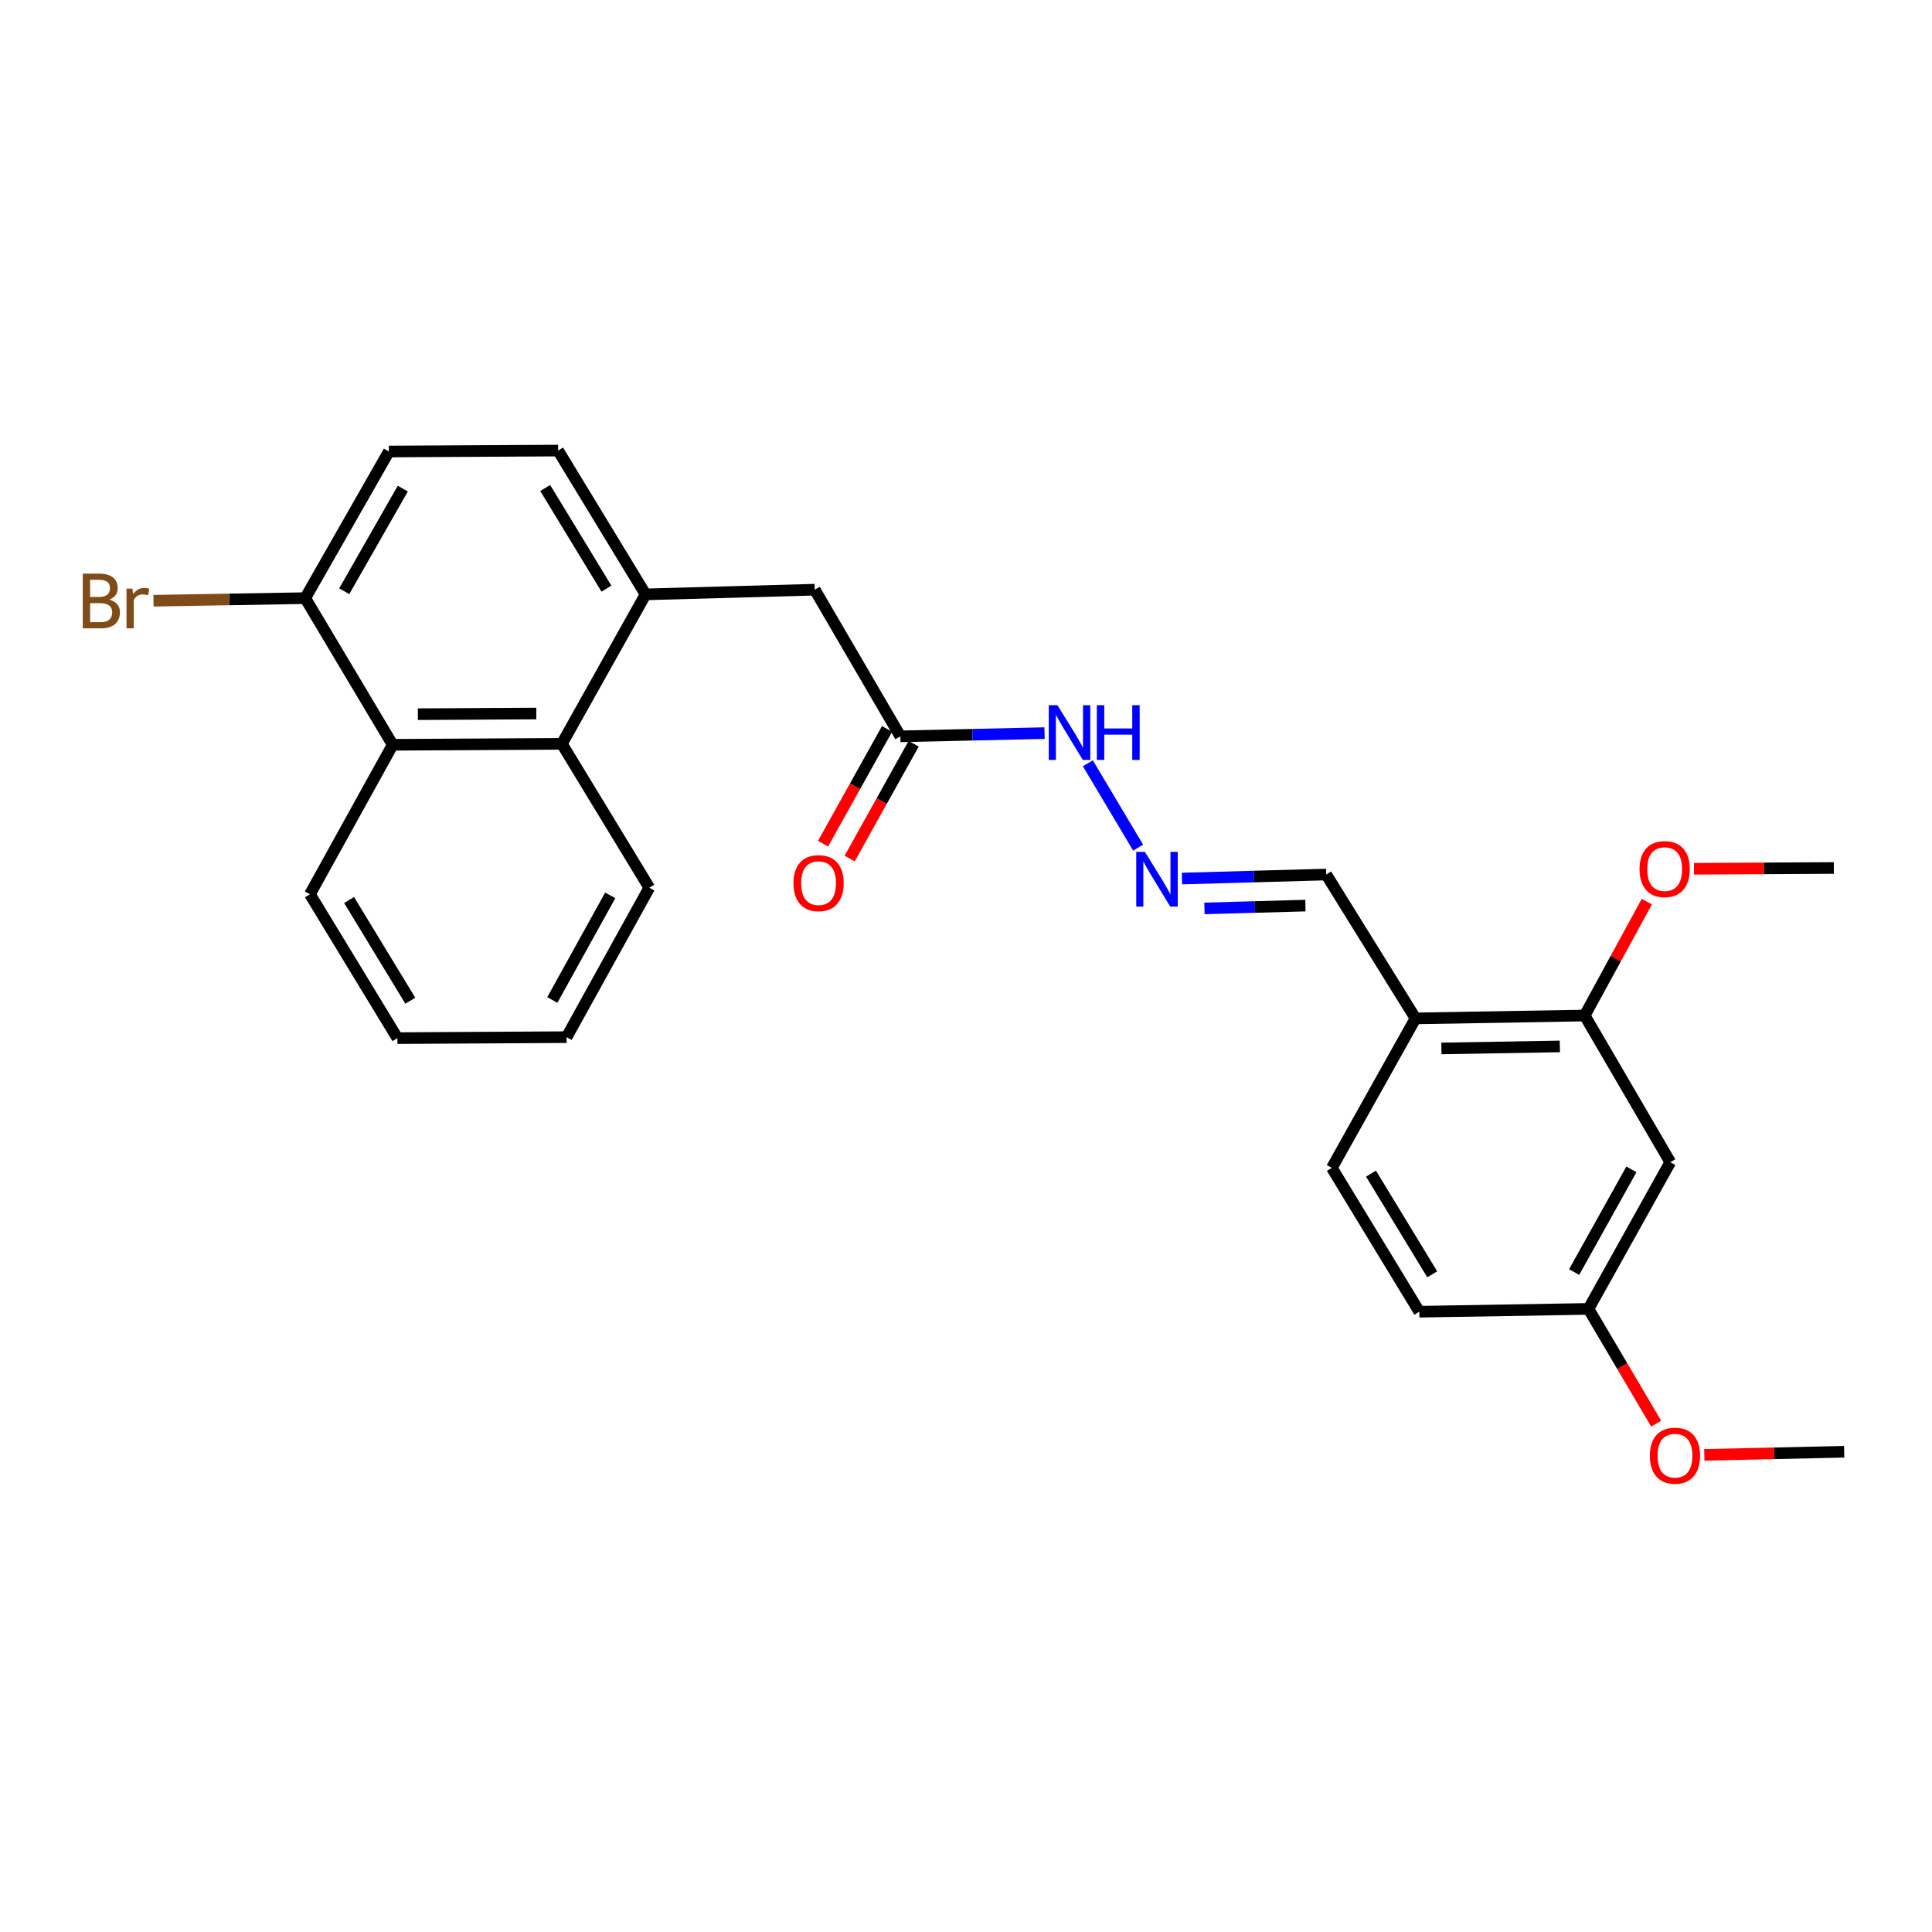 <?xml version='1.0' encoding='iso-8859-1'?>
<svg version='1.1' baseProfile='full'
              xmlns='http://www.w3.org/2000/svg'
                      xmlns:rdkit='http://www.rdkit.org/xml'
                      xmlns:xlink='http://www.w3.org/1999/xlink'
                  xml:space='preserve'
width='1000px' height='1000px' viewBox='0 0 1000 1000'>
<!-- END OF HEADER -->
<rect style='opacity:1.0;fill:#FFFFFF;stroke:none' width='1000' height='1000' x='0' y='0'> </rect>
<path class='bond-0' d='M 334.149,307.648 L 290.817,385.014' style='fill:none;fill-rule:evenodd;stroke:#000000;stroke-width:6px;stroke-linecap:butt;stroke-linejoin:miter;stroke-opacity:1' />
<path class='bond-7' d='M 334.149,307.648 L 421.716,305.221' style='fill:none;fill-rule:evenodd;stroke:#000000;stroke-width:6px;stroke-linecap:butt;stroke-linejoin:miter;stroke-opacity:1' />
<path class='bond-10' d='M 334.149,307.648 L 288.881,233.217' style='fill:none;fill-rule:evenodd;stroke:#000000;stroke-width:6px;stroke-linecap:butt;stroke-linejoin:miter;stroke-opacity:1' />
<path class='bond-10' d='M 313.883,304.679 L 282.195,252.578' style='fill:none;fill-rule:evenodd;stroke:#000000;stroke-width:6px;stroke-linecap:butt;stroke-linejoin:miter;stroke-opacity:1' />
<path class='bond-1' d='M 290.817,385.014 L 203.242,385.505' style='fill:none;fill-rule:evenodd;stroke:#000000;stroke-width:6px;stroke-linecap:butt;stroke-linejoin:miter;stroke-opacity:1' />
<path class='bond-1' d='M 277.592,369.315 L 216.29,369.659' style='fill:none;fill-rule:evenodd;stroke:#000000;stroke-width:6px;stroke-linecap:butt;stroke-linejoin:miter;stroke-opacity:1' />
<path class='bond-20' d='M 290.817,385.014 L 336.077,459.472' style='fill:none;fill-rule:evenodd;stroke:#000000;stroke-width:6px;stroke-linecap:butt;stroke-linejoin:miter;stroke-opacity:1' />
<path class='bond-21' d='M 203.242,385.505 L 160.427,462.872' style='fill:none;fill-rule:evenodd;stroke:#000000;stroke-width:6px;stroke-linecap:butt;stroke-linejoin:miter;stroke-opacity:1' />
<path class='bond-26' d='M 203.242,385.505 L 157.982,309.593' style='fill:none;fill-rule:evenodd;stroke:#000000;stroke-width:6px;stroke-linecap:butt;stroke-linejoin:miter;stroke-opacity:1' />
<path class='bond-2' d='M 820.238,525.64 L 732.663,527.121' style='fill:none;fill-rule:evenodd;stroke:#000000;stroke-width:6px;stroke-linecap:butt;stroke-linejoin:miter;stroke-opacity:1' />
<path class='bond-2' d='M 807.369,541.633 L 746.066,542.669' style='fill:none;fill-rule:evenodd;stroke:#000000;stroke-width:6px;stroke-linecap:butt;stroke-linejoin:miter;stroke-opacity:1' />
<path class='bond-6' d='M 820.238,525.64 L 864.534,601.552' style='fill:none;fill-rule:evenodd;stroke:#000000;stroke-width:6px;stroke-linecap:butt;stroke-linejoin:miter;stroke-opacity:1' />
<path class='bond-18' d='M 820.238,525.64 L 836.317,496.162' style='fill:none;fill-rule:evenodd;stroke:#000000;stroke-width:6px;stroke-linecap:butt;stroke-linejoin:miter;stroke-opacity:1' />
<path class='bond-18' d='M 836.317,496.162 L 852.396,466.683' style='fill:none;fill-rule:evenodd;stroke:#FF0000;stroke-width:6px;stroke-linecap:butt;stroke-linejoin:miter;stroke-opacity:1' />
<path class='bond-3' d='M 732.663,527.121 L 686.439,452.654' style='fill:none;fill-rule:evenodd;stroke:#000000;stroke-width:6px;stroke-linecap:butt;stroke-linejoin:miter;stroke-opacity:1' />
<path class='bond-13' d='M 732.663,527.121 L 689.366,604.496' style='fill:none;fill-rule:evenodd;stroke:#000000;stroke-width:6px;stroke-linecap:butt;stroke-linejoin:miter;stroke-opacity:1' />
<path class='bond-4' d='M 466.02,381.133 L 421.716,305.221' style='fill:none;fill-rule:evenodd;stroke:#000000;stroke-width:6px;stroke-linecap:butt;stroke-linejoin:miter;stroke-opacity:1' />
<path class='bond-9' d='M 466.02,381.133 L 503.339,380.296' style='fill:none;fill-rule:evenodd;stroke:#000000;stroke-width:6px;stroke-linecap:butt;stroke-linejoin:miter;stroke-opacity:1' />
<path class='bond-9' d='M 503.339,380.296 L 540.657,379.46' style='fill:none;fill-rule:evenodd;stroke:#0000FF;stroke-width:6px;stroke-linecap:butt;stroke-linejoin:miter;stroke-opacity:1' />
<path class='bond-12' d='M 459.132,377.291 L 442.569,406.992' style='fill:none;fill-rule:evenodd;stroke:#000000;stroke-width:6px;stroke-linecap:butt;stroke-linejoin:miter;stroke-opacity:1' />
<path class='bond-12' d='M 442.569,406.992 L 426.006,436.693' style='fill:none;fill-rule:evenodd;stroke:#FF0000;stroke-width:6px;stroke-linecap:butt;stroke-linejoin:miter;stroke-opacity:1' />
<path class='bond-12' d='M 472.908,384.974 L 456.345,414.675' style='fill:none;fill-rule:evenodd;stroke:#000000;stroke-width:6px;stroke-linecap:butt;stroke-linejoin:miter;stroke-opacity:1' />
<path class='bond-12' d='M 456.345,414.675 L 439.781,444.376' style='fill:none;fill-rule:evenodd;stroke:#FF0000;stroke-width:6px;stroke-linecap:butt;stroke-linejoin:miter;stroke-opacity:1' />
<path class='bond-5' d='M 589.096,438.729 L 563.062,395.063' style='fill:none;fill-rule:evenodd;stroke:#0000FF;stroke-width:6px;stroke-linecap:butt;stroke-linejoin:miter;stroke-opacity:1' />
<path class='bond-11' d='M 611.786,454.738 L 649.113,453.696' style='fill:none;fill-rule:evenodd;stroke:#0000FF;stroke-width:6px;stroke-linecap:butt;stroke-linejoin:miter;stroke-opacity:1' />
<path class='bond-11' d='M 649.113,453.696 L 686.439,452.654' style='fill:none;fill-rule:evenodd;stroke:#000000;stroke-width:6px;stroke-linecap:butt;stroke-linejoin:miter;stroke-opacity:1' />
<path class='bond-11' d='M 623.424,470.193 L 649.553,469.463' style='fill:none;fill-rule:evenodd;stroke:#0000FF;stroke-width:6px;stroke-linecap:butt;stroke-linejoin:miter;stroke-opacity:1' />
<path class='bond-11' d='M 649.553,469.463 L 675.681,468.734' style='fill:none;fill-rule:evenodd;stroke:#000000;stroke-width:6px;stroke-linecap:butt;stroke-linejoin:miter;stroke-opacity:1' />
<path class='bond-28' d='M 864.534,601.552 L 822.201,677.481' style='fill:none;fill-rule:evenodd;stroke:#000000;stroke-width:6px;stroke-linecap:butt;stroke-linejoin:miter;stroke-opacity:1' />
<path class='bond-28' d='M 844.408,605.26 L 814.775,658.411' style='fill:none;fill-rule:evenodd;stroke:#000000;stroke-width:6px;stroke-linecap:butt;stroke-linejoin:miter;stroke-opacity:1' />
<path class='bond-8' d='M 157.982,309.593 L 201.288,233.699' style='fill:none;fill-rule:evenodd;stroke:#000000;stroke-width:6px;stroke-linecap:butt;stroke-linejoin:miter;stroke-opacity:1' />
<path class='bond-8' d='M 178.178,306.026 L 208.492,252.9' style='fill:none;fill-rule:evenodd;stroke:#000000;stroke-width:6px;stroke-linecap:butt;stroke-linejoin:miter;stroke-opacity:1' />
<path class='bond-16' d='M 157.982,309.593 L 118.713,310.265' style='fill:none;fill-rule:evenodd;stroke:#000000;stroke-width:6px;stroke-linecap:butt;stroke-linejoin:miter;stroke-opacity:1' />
<path class='bond-16' d='M 118.713,310.265 L 79.445,310.936' style='fill:none;fill-rule:evenodd;stroke:#7F4C19;stroke-width:6px;stroke-linecap:butt;stroke-linejoin:miter;stroke-opacity:1' />
<path class='bond-14' d='M 288.881,233.217 L 201.288,233.699' style='fill:none;fill-rule:evenodd;stroke:#000000;stroke-width:6px;stroke-linecap:butt;stroke-linejoin:miter;stroke-opacity:1' />
<path class='bond-17' d='M 689.366,604.496 L 734.626,678.945' style='fill:none;fill-rule:evenodd;stroke:#000000;stroke-width:6px;stroke-linecap:butt;stroke-linejoin:miter;stroke-opacity:1' />
<path class='bond-17' d='M 709.633,607.47 L 741.315,659.584' style='fill:none;fill-rule:evenodd;stroke:#000000;stroke-width:6px;stroke-linecap:butt;stroke-linejoin:miter;stroke-opacity:1' />
<path class='bond-15' d='M 822.201,677.481 L 734.626,678.945' style='fill:none;fill-rule:evenodd;stroke:#000000;stroke-width:6px;stroke-linecap:butt;stroke-linejoin:miter;stroke-opacity:1' />
<path class='bond-19' d='M 822.201,677.481 L 839.709,707.167' style='fill:none;fill-rule:evenodd;stroke:#000000;stroke-width:6px;stroke-linecap:butt;stroke-linejoin:miter;stroke-opacity:1' />
<path class='bond-19' d='M 839.709,707.167 L 857.217,736.853' style='fill:none;fill-rule:evenodd;stroke:#FF0000;stroke-width:6px;stroke-linecap:butt;stroke-linejoin:miter;stroke-opacity:1' />
<path class='bond-22' d='M 876.814,449.676 L 913.003,449.47' style='fill:none;fill-rule:evenodd;stroke:#FF0000;stroke-width:6px;stroke-linecap:butt;stroke-linejoin:miter;stroke-opacity:1' />
<path class='bond-22' d='M 913.003,449.47 L 949.191,449.263' style='fill:none;fill-rule:evenodd;stroke:#000000;stroke-width:6px;stroke-linecap:butt;stroke-linejoin:miter;stroke-opacity:1' />
<path class='bond-23' d='M 882.152,753.037 L 918.349,752.229' style='fill:none;fill-rule:evenodd;stroke:#FF0000;stroke-width:6px;stroke-linecap:butt;stroke-linejoin:miter;stroke-opacity:1' />
<path class='bond-23' d='M 918.349,752.229 L 954.545,751.422' style='fill:none;fill-rule:evenodd;stroke:#000000;stroke-width:6px;stroke-linecap:butt;stroke-linejoin:miter;stroke-opacity:1' />
<path class='bond-24' d='M 336.077,459.472 L 293.262,536.83' style='fill:none;fill-rule:evenodd;stroke:#000000;stroke-width:6px;stroke-linecap:butt;stroke-linejoin:miter;stroke-opacity:1' />
<path class='bond-24' d='M 315.854,463.438 L 285.884,517.588' style='fill:none;fill-rule:evenodd;stroke:#000000;stroke-width:6px;stroke-linecap:butt;stroke-linejoin:miter;stroke-opacity:1' />
<path class='bond-27' d='M 160.427,462.872 L 205.687,537.329' style='fill:none;fill-rule:evenodd;stroke:#000000;stroke-width:6px;stroke-linecap:butt;stroke-linejoin:miter;stroke-opacity:1' />
<path class='bond-27' d='M 180.694,465.848 L 212.376,517.968' style='fill:none;fill-rule:evenodd;stroke:#000000;stroke-width:6px;stroke-linecap:butt;stroke-linejoin:miter;stroke-opacity:1' />
<path class='bond-25' d='M 293.262,536.83 L 205.687,537.329' style='fill:none;fill-rule:evenodd;stroke:#000000;stroke-width:6px;stroke-linecap:butt;stroke-linejoin:miter;stroke-opacity:1' />
<path  class='atom-6' d='M 592.595 440.939
L 601.875 455.939
Q 602.795 457.419, 604.275 460.099
Q 605.755 462.779, 605.835 462.939
L 605.835 440.939
L 609.595 440.939
L 609.595 469.259
L 605.715 469.259
L 595.755 452.859
Q 594.595 450.939, 593.355 448.739
Q 592.155 446.539, 591.795 445.859
L 591.795 469.259
L 588.115 469.259
L 588.115 440.939
L 592.595 440.939
' fill='#0000FF'/>
<path  class='atom-10' d='M 547.327 365.01
L 556.607 380.01
Q 557.527 381.49, 559.007 384.17
Q 560.487 386.85, 560.567 387.01
L 560.567 365.01
L 564.327 365.01
L 564.327 393.33
L 560.447 393.33
L 550.487 376.93
Q 549.327 375.01, 548.087 372.81
Q 546.887 370.61, 546.527 369.93
L 546.527 393.33
L 542.847 393.33
L 542.847 365.01
L 547.327 365.01
' fill='#0000FF'/>
<path  class='atom-10' d='M 567.727 365.01
L 571.567 365.01
L 571.567 377.05
L 586.047 377.05
L 586.047 365.01
L 589.887 365.01
L 589.887 393.33
L 586.047 393.33
L 586.047 380.25
L 571.567 380.25
L 571.567 393.33
L 567.727 393.33
L 567.727 365.01
' fill='#0000FF'/>
<path  class='atom-13' d='M 410.696 457.107
Q 410.696 450.307, 414.056 446.507
Q 417.416 442.707, 423.696 442.707
Q 429.976 442.707, 433.336 446.507
Q 436.696 450.307, 436.696 457.107
Q 436.696 463.987, 433.296 467.907
Q 429.896 471.787, 423.696 471.787
Q 417.456 471.787, 414.056 467.907
Q 410.696 464.027, 410.696 457.107
M 423.696 468.587
Q 428.016 468.587, 430.336 465.707
Q 432.696 462.787, 432.696 457.107
Q 432.696 451.547, 430.336 448.747
Q 428.016 445.907, 423.696 445.907
Q 419.376 445.907, 417.016 448.707
Q 414.696 451.507, 414.696 457.107
Q 414.696 462.827, 417.016 465.707
Q 419.376 468.587, 423.696 468.587
' fill='#FF0000'/>
<path  class='atom-17' d='M 56.599 310.354
Q 59.319 311.114, 60.679 312.794
Q 62.08 314.434, 62.08 316.874
Q 62.08 320.794, 59.559 323.034
Q 57.08 325.234, 52.359 325.234
L 42.84 325.234
L 42.84 296.914
L 51.2 296.914
Q 56.039 296.914, 58.48 298.874
Q 60.919 300.834, 60.919 304.434
Q 60.919 308.714, 56.599 310.354
M 46.639 300.114
L 46.639 308.994
L 51.2 308.994
Q 53.999 308.994, 55.44 307.874
Q 56.919 306.714, 56.919 304.434
Q 56.919 300.114, 51.2 300.114
L 46.639 300.114
M 52.359 322.034
Q 55.12 322.034, 56.599 320.714
Q 58.08 319.394, 58.08 316.874
Q 58.08 314.554, 56.44 313.394
Q 54.84 312.194, 51.76 312.194
L 46.639 312.194
L 46.639 322.034
L 52.359 322.034
' fill='#7F4C19'/>
<path  class='atom-17' d='M 68.519 304.674
L 68.96 307.514
Q 71.12 304.314, 74.639 304.314
Q 75.76 304.314, 77.279 304.714
L 76.68 308.074
Q 74.96 307.674, 73.999 307.674
Q 72.32 307.674, 71.2 308.354
Q 70.12 308.994, 69.24 310.554
L 69.24 325.234
L 65.48 325.234
L 65.48 304.674
L 68.519 304.674
' fill='#7F4C19'/>
<path  class='atom-19' d='M 848.625 449.843
Q 848.625 443.043, 851.985 439.243
Q 855.345 435.443, 861.625 435.443
Q 867.905 435.443, 871.265 439.243
Q 874.625 443.043, 874.625 449.843
Q 874.625 456.723, 871.225 460.643
Q 867.825 464.523, 861.625 464.523
Q 855.385 464.523, 851.985 460.643
Q 848.625 456.763, 848.625 449.843
M 861.625 461.323
Q 865.945 461.323, 868.265 458.443
Q 870.625 455.523, 870.625 449.843
Q 870.625 444.283, 868.265 441.483
Q 865.945 438.643, 861.625 438.643
Q 857.305 438.643, 854.945 441.443
Q 852.625 444.243, 852.625 449.843
Q 852.625 455.563, 854.945 458.443
Q 857.305 461.323, 861.625 461.323
' fill='#FF0000'/>
<path  class='atom-20' d='M 853.961 753.456
Q 853.961 746.656, 857.321 742.856
Q 860.681 739.056, 866.961 739.056
Q 873.241 739.056, 876.601 742.856
Q 879.961 746.656, 879.961 753.456
Q 879.961 760.336, 876.561 764.256
Q 873.161 768.136, 866.961 768.136
Q 860.721 768.136, 857.321 764.256
Q 853.961 760.376, 853.961 753.456
M 866.961 764.936
Q 871.281 764.936, 873.601 762.056
Q 875.961 759.136, 875.961 753.456
Q 875.961 747.896, 873.601 745.096
Q 871.281 742.256, 866.961 742.256
Q 862.641 742.256, 860.281 745.056
Q 857.961 747.856, 857.961 753.456
Q 857.961 759.176, 860.281 762.056
Q 862.641 764.936, 866.961 764.936
' fill='#FF0000'/>
</svg>
